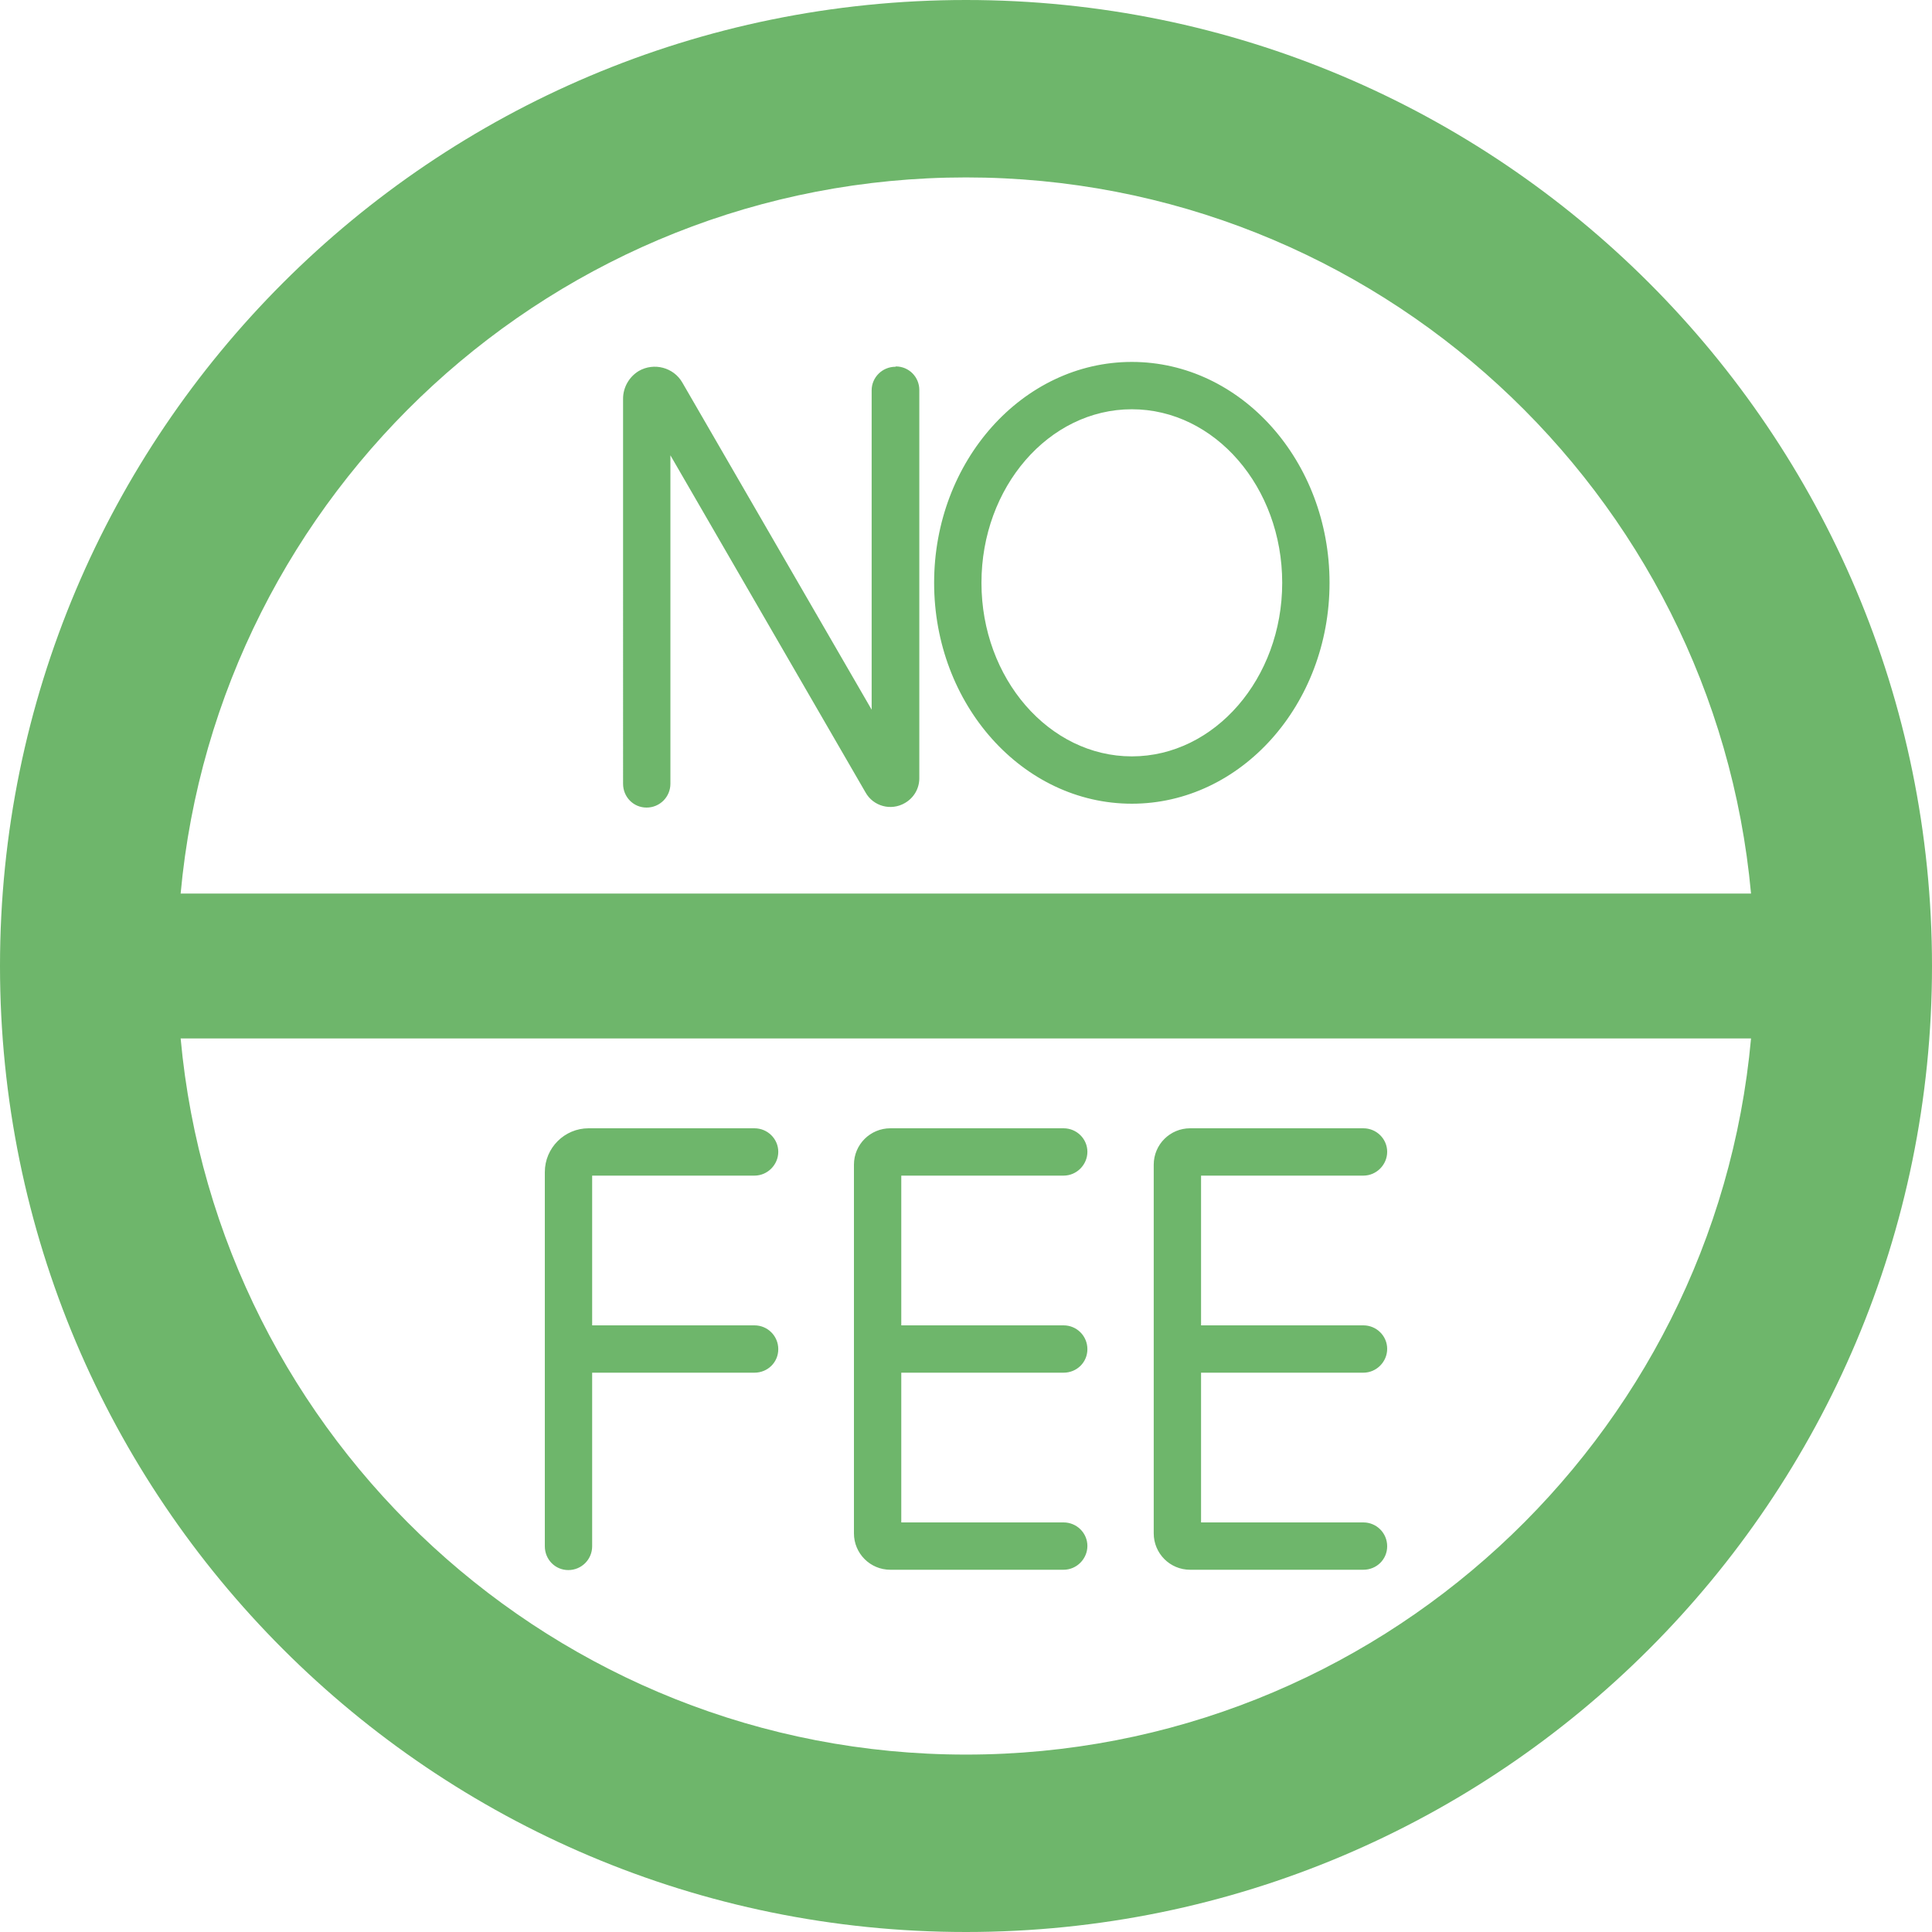 <?xml version="1.0" encoding="UTF-8"?><svg id="Layer_1" xmlns="http://www.w3.org/2000/svg" width="60" height="60" viewBox="0 0 60 60"><g id="Pages"><g id="Credit-Cards---Ministry"><g id="SECTION-2"><g id="_1"><g id="Icon---No-Fees"><path id="Vectors" d="M30,0c16.57,0,30,13.43,30,30s-13.43,30-30,30S0,46.57,0,30,13.43,0,30,0Zm24.38,32.25H5.61c1.14,12.45,11.64,22.24,24.39,22.24s23.25-9.79,24.38-22.24h0Zm-21.35,2.79c.41,0,.74,.33,.74,.73s-.33,.74-.74,.74h-5.04v4.65h5.04c.41,0,.74,.33,.74,.74s-.33,.73-.74,.73h-5.04v4.65h5.04c.41,0,.74,.33,.74,.73s-.33,.74-.74,.74h-5.38c-.63,0-1.13-.51-1.13-1.13h0v-11.45c0-.63,.51-1.13,1.13-1.13h5.38Zm9.31,0c.41,0,.74,.33,.74,.73s-.33,.74-.74,.74h-5.04v4.65h5.04c.41,0,.74,.33,.74,.73s-.33,.74-.74,.74h-5.04v4.65h5.04c.41,0,.74,.33,.74,.74s-.33,.73-.74,.73h-5.38c-.63,0-1.13-.51-1.13-1.13h0v-11.45c0-.63,.51-1.13,1.13-1.13h5.38Zm-18.91,0c.41,0,.74,.33,.74,.73s-.33,.74-.74,.74h-5.04v4.65h5.04c.41,0,.74,.33,.74,.74s-.33,.73-.74,.73h-5.04v5.39c0,.41-.33,.74-.74,.74s-.73-.33-.73-.74h0v-11.62c0-.75,.61-1.36,1.36-1.36h5.16ZM30,5.51C17.25,5.51,6.75,15.3,5.61,27.75H54.38c-1.14-12.45-11.64-22.24-24.38-22.24Zm-2.18,5.87c.41,0,.73,.33,.73,.73h0v12.06c0,.32-.17,.61-.45,.77-.43,.25-.98,.1-1.22-.33h0l-6.06-10.47v10.2c0,.41-.33,.74-.74,.74s-.73-.33-.73-.74h0V12.38c0-.35,.19-.68,.49-.86,.47-.27,1.08-.11,1.35,.36h0l5.88,10.16V12.12c0-.4,.33-.73,.74-.73Zm7.33-.14c3.39,0,6.14,3.08,6.14,6.86s-2.75,6.86-6.14,6.86-6.14-3.08-6.14-6.86,2.75-6.86,6.14-6.86Zm0,1.47c-2.58,0-4.67,2.42-4.67,5.39s2.1,5.39,4.67,5.39,4.67-2.42,4.67-5.39-2.09-5.39-4.67-5.39Z" style="fill:#6eb66b; fill-rule:evenodd;"/></g></g></g></g></g></svg>